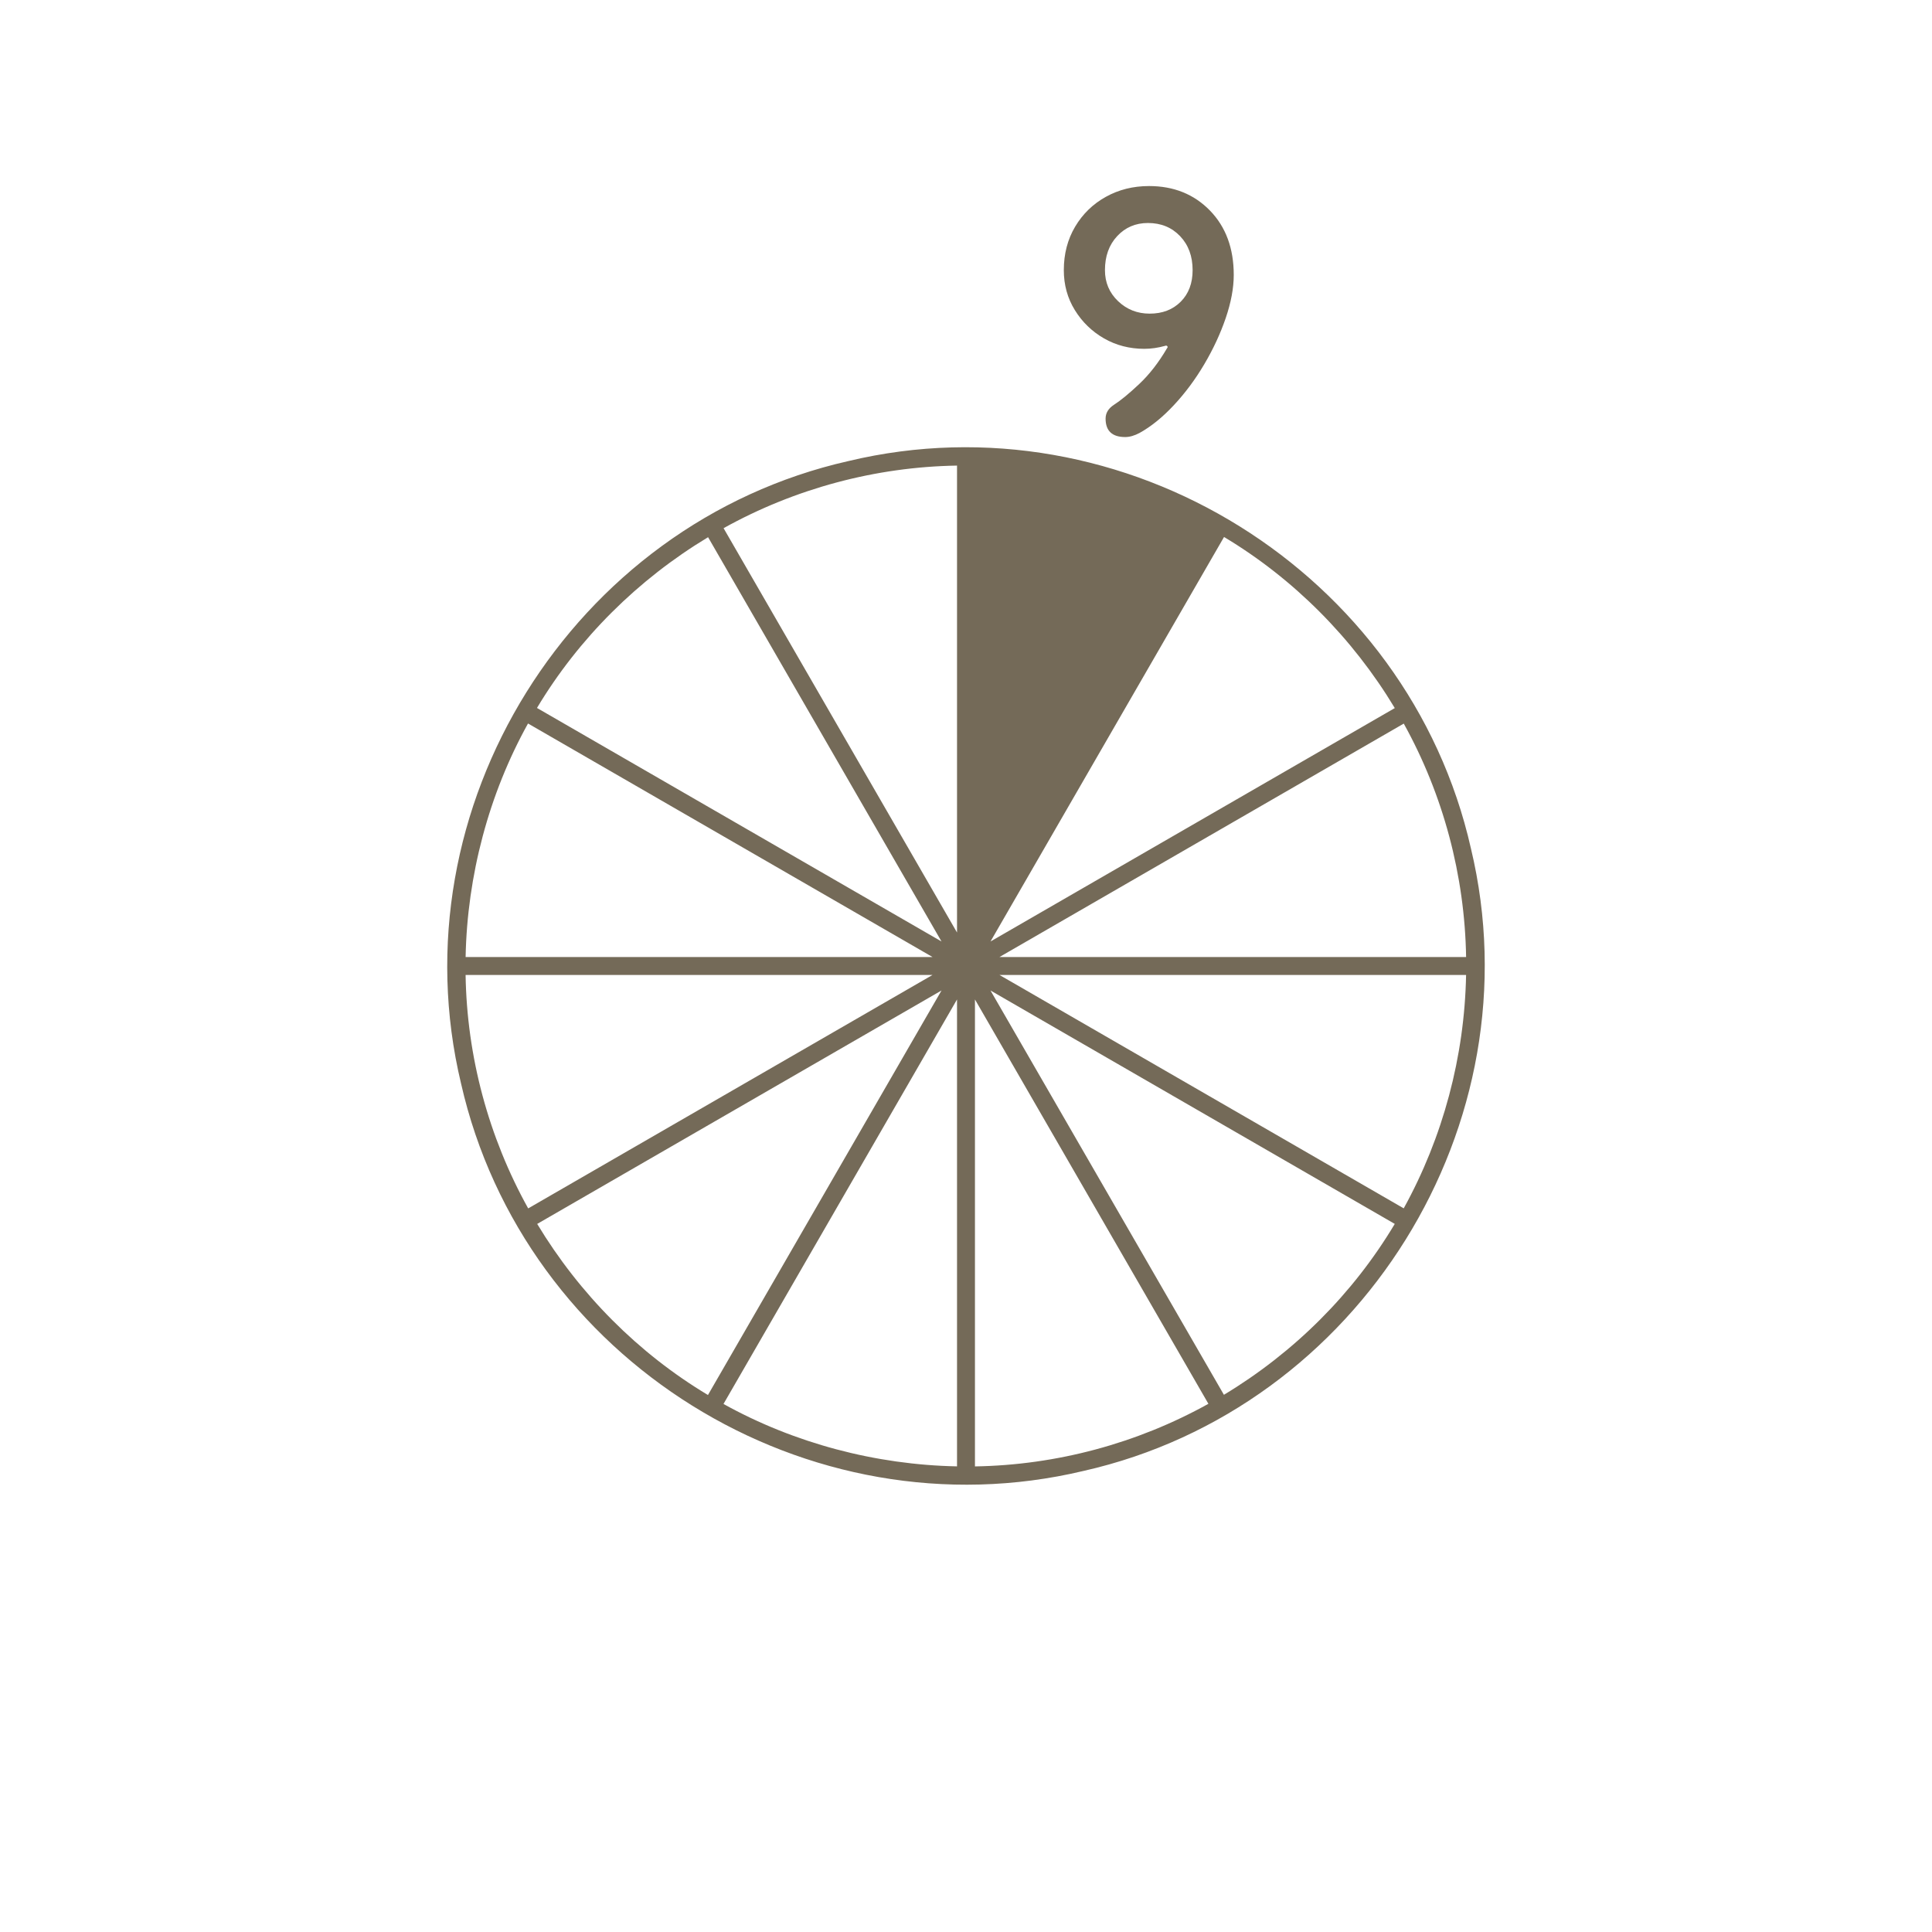 <?xml version="1.0" encoding="UTF-8"?>
<svg xmlns="http://www.w3.org/2000/svg" xmlns:xlink="http://www.w3.org/1999/xlink" width="500" zoomAndPan="magnify" viewBox="0 0 375 375" height="500" preserveAspectRatio="xMidYMid meet" version="1.0">
  <defs>
    <g></g>
    <clipPath id="c6c0fd0a06">
      <path d="M 86.809 86.809 L 288.191 86.809 L 288.191 288.18 L 86.809 288.18 Z M 86.809 86.809 " clip-rule="nonzero"></path>
    </clipPath>
  </defs>
  <g clip-path="url(#c6c0fd0a06)">
    <path fill="#746a58" d="M 185.758 90.371 L 185.758 181.004 L 140.445 102.52 C 154.297 94.816 169.938 90.625 185.758 90.371 Z M 181.004 189.238 L 102.52 234.551 C 94.816 220.695 90.621 205.055 90.371 189.238 Z M 90.375 185.758 C 90.684 169.969 94.871 154.145 102.488 140.43 L 181.004 185.758 Z M 182.746 192.254 L 137.414 270.77 C 123.91 262.684 112.473 251.172 104.27 237.562 Z M 104.227 137.414 C 112.32 123.902 123.816 112.477 137.438 104.27 L 182.746 182.742 Z M 185.758 193.992 L 185.758 284.621 C 169.969 284.316 154.145 280.129 140.43 272.508 Z M 284.566 189.238 C 284.266 205.082 280.086 220.719 272.461 234.539 L 193.996 189.238 Z M 234.551 272.477 C 220.695 280.18 205.055 284.375 189.238 284.629 L 189.238 193.992 Z M 270.723 237.559 C 262.617 251.133 251.168 262.531 237.562 270.73 L 192.254 192.254 Z M 192.254 182.742 L 237.586 104.227 C 251.086 112.312 262.531 123.824 270.727 137.438 Z M 284.57 185.758 L 193.996 185.758 L 272.469 140.449 C 280.133 154.266 284.309 169.906 284.57 185.758 Z M 285.508 164.695 C 273.395 111.035 218.191 76.684 164.695 89.488 C 111.031 101.605 76.684 156.805 89.488 210.305 C 101.688 264.031 156.691 298.27 210.305 285.508 C 263.965 273.395 298.316 218.191 285.508 164.695 " fill-opacity="1" fill-rule="nonzero"></path>
  </g>
  <g fill="#746a58" fill-opacity="1">
    <g transform="translate(203.595, 83.565)">
      <g>
        <path d="M 14.812 1.266 C 12.27 1.266 11 0.07 11 -2.312 C 11 -3.395 11.535 -4.285 12.609 -4.984 C 13.922 -5.828 15.562 -7.176 17.531 -9.031 C 19.5 -10.883 21.297 -13.195 22.922 -15.969 C 23.066 -16.125 23.082 -16.258 22.969 -16.375 C 22.852 -16.488 22.719 -16.508 22.562 -16.438 C 21.176 -16.051 19.828 -15.859 18.516 -15.859 C 15.66 -15.859 13.055 -16.531 10.703 -17.875 C 8.348 -19.227 6.457 -21.062 5.031 -23.375 C 3.602 -25.688 2.891 -28.27 2.891 -31.125 C 2.891 -34.289 3.625 -37.109 5.094 -39.578 C 6.562 -42.047 8.547 -43.973 11.047 -45.359 C 13.555 -46.754 16.352 -47.453 19.438 -47.453 C 24.227 -47.453 28.164 -45.867 31.25 -42.703 C 34.332 -39.535 35.875 -35.367 35.875 -30.203 C 35.875 -27.66 35.352 -24.863 34.312 -21.812 C 33.27 -18.77 31.879 -15.781 30.141 -12.844 C 28.41 -9.914 26.445 -7.273 24.25 -4.922 C 22.051 -2.566 19.832 -0.77 17.594 0.469 C 16.594 1 15.664 1.266 14.812 1.266 Z M 19.562 -22.688 C 22.031 -22.688 24.035 -23.457 25.578 -25 C 27.117 -26.539 27.891 -28.582 27.891 -31.125 C 27.891 -33.832 27.078 -36.035 25.453 -37.734 C 23.836 -39.43 21.758 -40.281 19.219 -40.281 C 16.82 -40.281 14.832 -39.43 13.25 -37.734 C 11.664 -36.035 10.875 -33.832 10.875 -31.125 C 10.875 -28.738 11.723 -26.734 13.422 -25.109 C 15.117 -23.492 17.164 -22.688 19.562 -22.688 Z M 19.562 -22.688 "></path>
      </g>
    </g>
  </g>
</svg>
